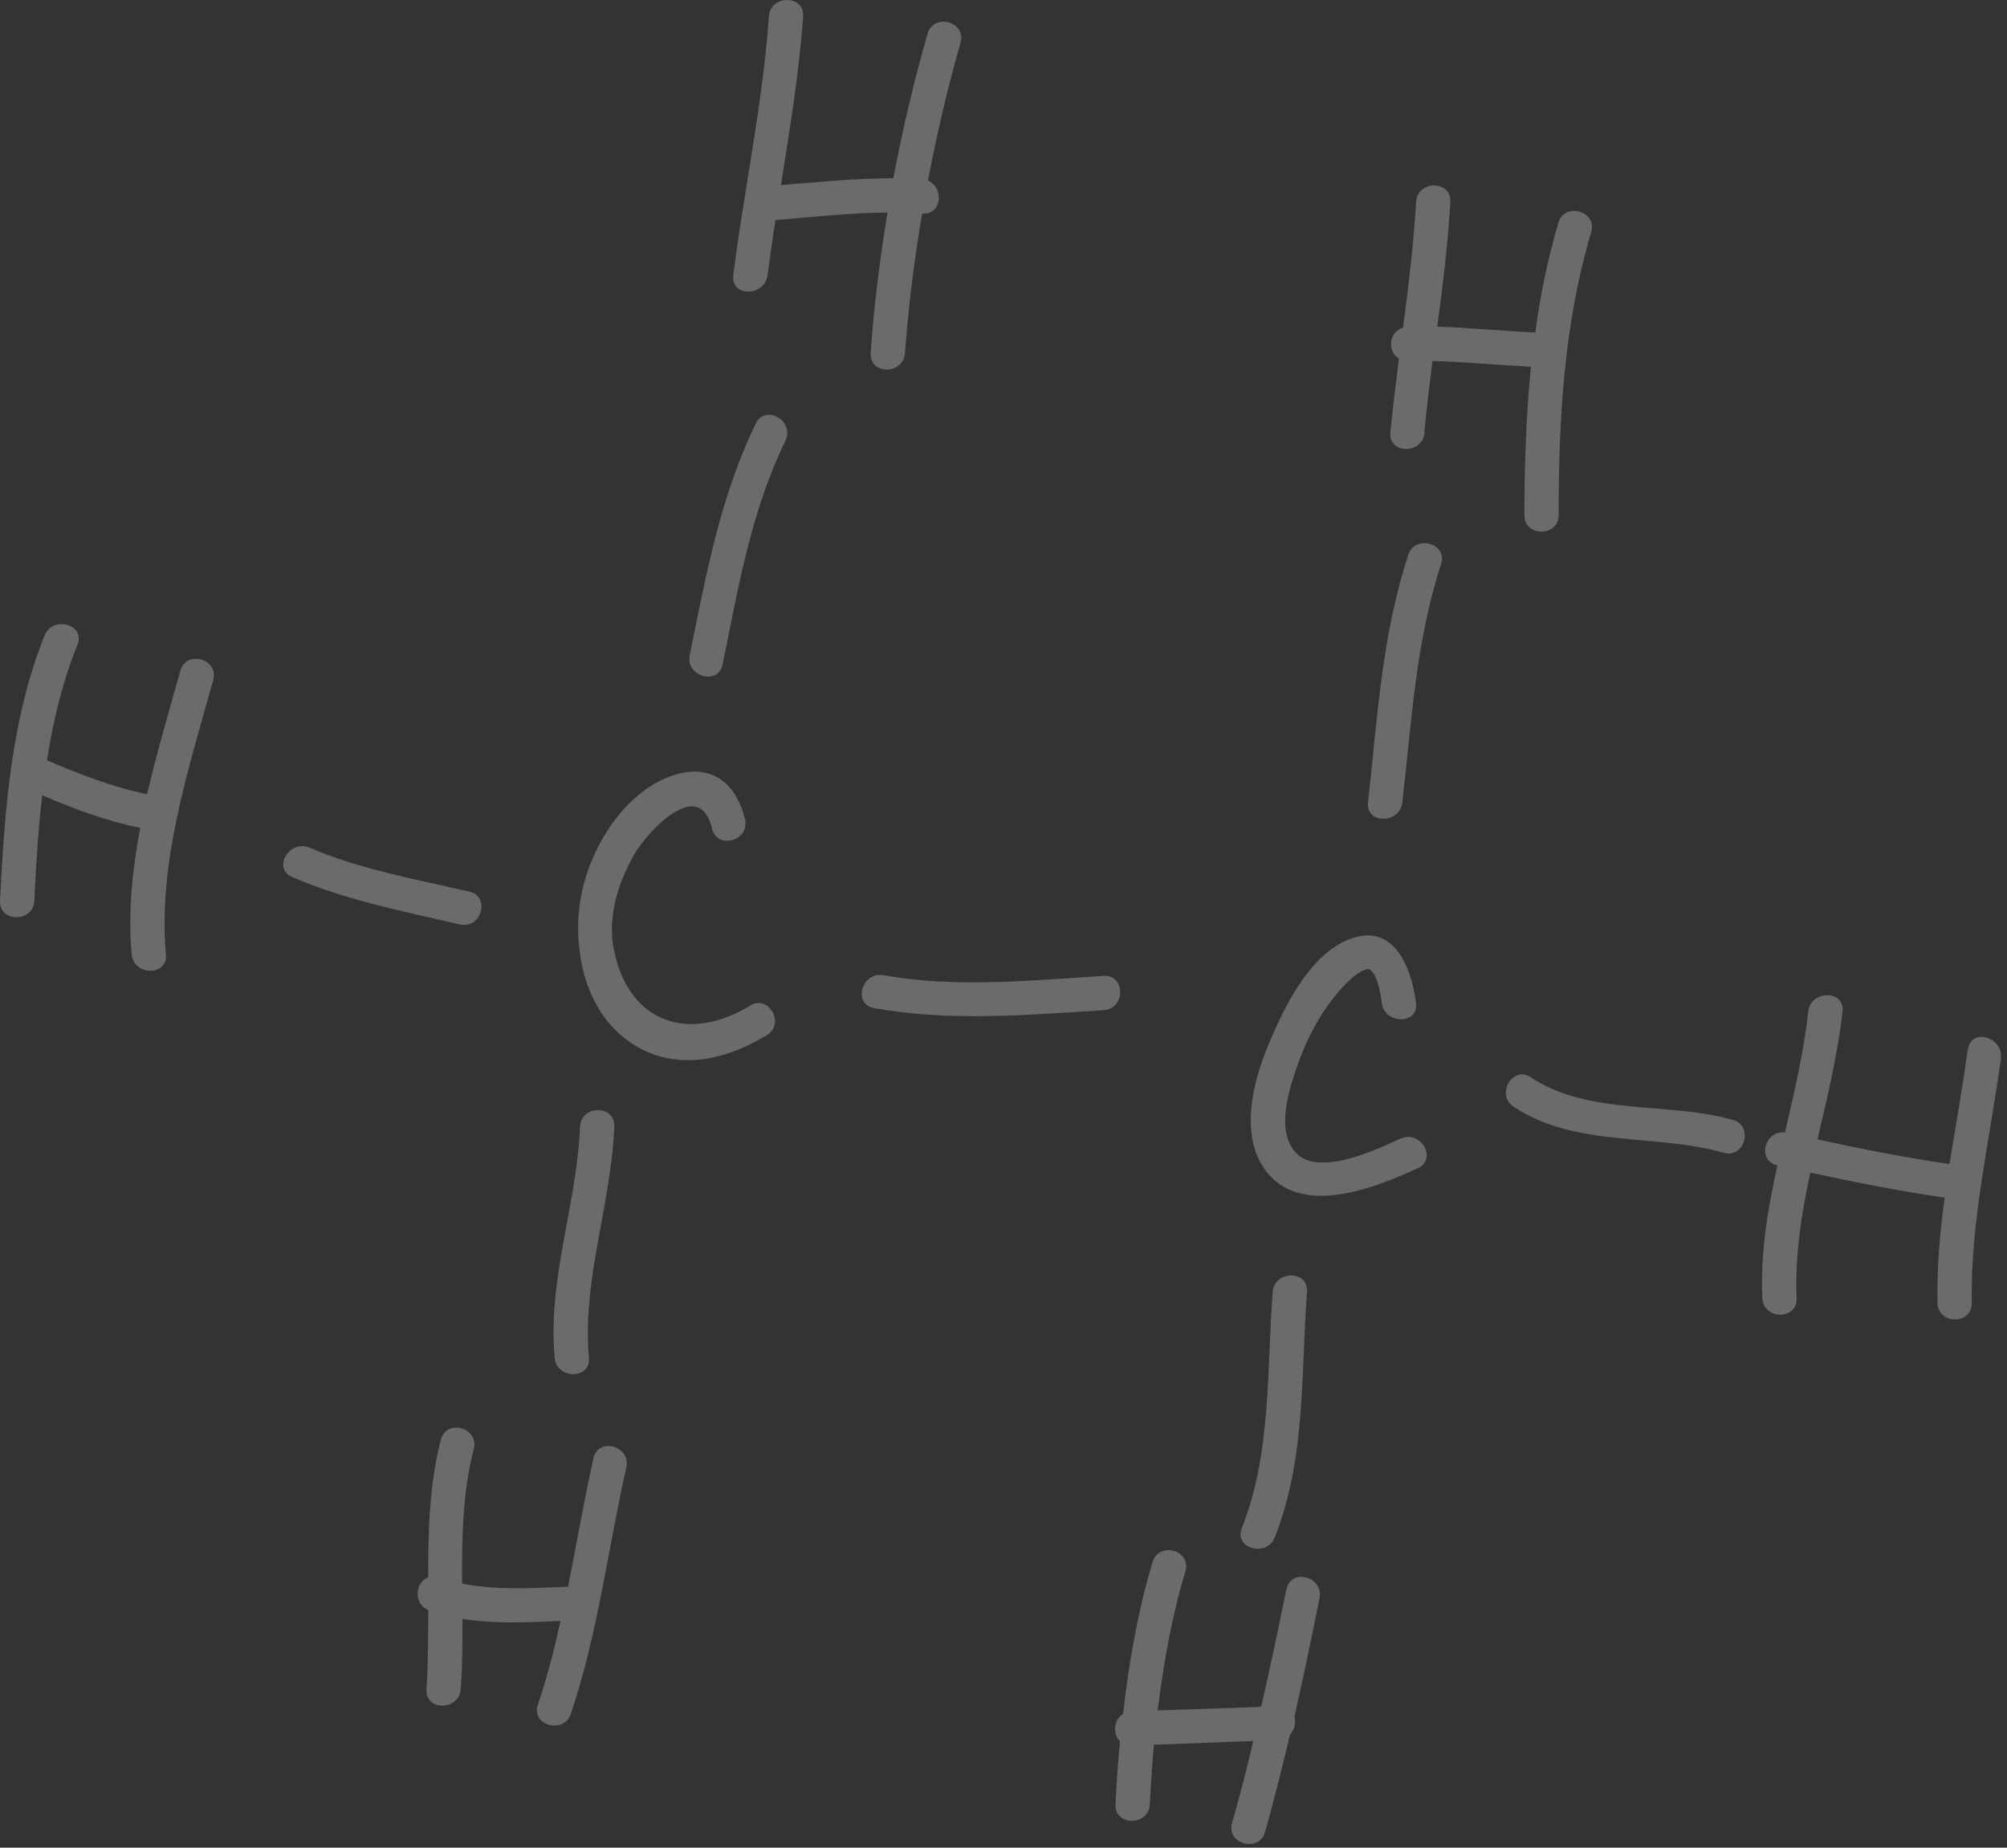 <svg width="126" height="116" viewBox="0 0 126 116" fill="none" xmlns="http://www.w3.org/2000/svg">
<rect x="0" y="0" width="126" height="116" fill="#333333" stroke="none"/>
<g opacity="0.4">
<path opacity="0.7" d="M48.185 17.302C48.336 16.14 48.508 14.978 48.68 13.816C51.026 13.622 53.35 13.364 55.717 13.342C55.244 16.269 54.856 19.217 54.663 22.166C54.577 23.543 56.729 23.543 56.815 22.166C57.03 19.239 57.396 16.312 57.891 13.407H57.912C59.16 13.493 59.268 11.75 58.257 11.341C58.816 8.436 59.483 5.531 60.301 2.69C60.688 1.356 58.601 0.796 58.235 2.109C57.374 5.1 56.664 8.135 56.083 11.191C53.716 11.191 51.392 11.427 49.025 11.621C49.584 8.113 50.165 4.605 50.423 1.033C50.509 -0.344 48.357 -0.344 48.271 1.033C47.884 6.499 46.722 11.858 46.033 17.281C45.861 18.658 48.013 18.636 48.185 17.281V17.302Z" fill="#FAFAFA"/>
<path opacity="0.7" d="M47.456 26.577C45.218 31.161 44.315 36.154 43.303 41.125C43.023 42.481 45.111 43.062 45.369 41.706C46.337 36.95 47.155 32.087 49.307 27.675C49.91 26.427 48.059 25.351 47.456 26.577Z" fill="#FAFAFA"/>
<path opacity="0.7" d="M47.09 63.14C43.216 65.486 39.472 64.216 38.546 59.654C38.116 57.588 38.804 55.414 39.816 53.65C40.698 52.122 43.926 48.722 44.701 52.014C45.024 53.37 47.09 52.789 46.767 51.433C46.1 48.657 44.055 47.753 41.516 48.98C38.632 50.379 36.652 54.037 36.351 57.136C36.071 60.063 36.846 63.377 39.299 65.249C42.054 67.337 45.347 66.691 48.144 64.991C49.328 64.281 48.252 62.408 47.068 63.14H47.09Z" fill="#FAFAFA"/>
<path opacity="0.7" d="M69.313 61.268C64.708 61.548 60.017 62.043 55.454 61.225C54.099 60.988 53.517 63.054 54.873 63.291C59.651 64.151 64.493 63.721 69.292 63.42C70.669 63.334 70.669 61.182 69.292 61.268H69.313Z" fill="#FAFAFA"/>
<path opacity="0.7" d="M87.952 71.468C86.489 72.135 82.508 74.094 81.174 72.157C80.141 70.672 80.98 68.219 81.518 66.712C82.207 64.776 83.326 62.817 84.853 61.419C85.069 61.225 85.391 61.01 85.585 60.923C85.886 60.794 85.994 60.859 85.93 60.837C86.468 61.074 86.661 62.322 86.747 62.968C86.919 64.324 89.072 64.345 88.899 62.968C88.598 60.579 87.393 57.76 84.509 59.051C82.121 60.127 80.614 63.248 79.667 65.507C78.699 67.788 77.816 71.124 79.366 73.362C81.539 76.526 86.338 74.567 89.007 73.341C90.277 72.76 89.179 70.909 87.931 71.49L87.952 71.468Z" fill="#FAFAFA"/>
<path opacity="0.7" d="M108.769 70.306C104.68 69.144 99.752 70.07 96.115 67.638C94.953 66.863 93.877 68.735 95.039 69.489C98.912 72.071 103.905 71.145 108.209 72.372C109.543 72.76 110.103 70.672 108.79 70.306H108.769Z" fill="#FAFAFA"/>
<path opacity="0.7" d="M123.529 65.894C123.206 68.305 122.776 70.693 122.389 73.082C119.612 72.673 116.858 72.135 114.103 71.533C114.727 68.864 115.373 66.196 115.674 63.506C115.825 62.129 113.673 62.15 113.522 63.506C113.243 66.067 112.64 68.585 112.059 71.102C110.789 70.93 110.273 72.867 111.585 73.168C110.983 75.901 110.509 78.677 110.639 81.496C110.703 82.874 112.855 82.895 112.791 81.496C112.683 78.828 113.092 76.224 113.651 73.62C116.449 74.223 119.247 74.782 122.087 75.191C121.786 77.386 121.592 79.581 121.635 81.798C121.657 83.175 123.809 83.197 123.787 81.798C123.701 76.612 124.928 71.576 125.617 66.454C125.789 65.098 123.723 64.517 123.551 65.873L123.529 65.894Z" fill="#FAFAFA"/>
<path opacity="0.7" d="M89.417 27.158C89.568 25.652 89.74 24.145 89.934 22.66C92 22.725 94.044 22.919 96.11 23.026C95.809 26.104 95.701 29.224 95.701 32.345C95.701 33.722 97.853 33.722 97.853 32.345C97.853 26.34 98.176 20.358 99.898 14.569C100.285 13.235 98.219 12.675 97.832 13.988C97.165 16.269 96.691 18.55 96.39 20.874C94.345 20.788 92.301 20.573 90.235 20.509C90.579 17.905 90.902 15.301 91.053 12.675C91.139 11.298 88.987 11.298 88.901 12.675C88.75 15.322 88.427 17.948 88.083 20.573C87.179 20.831 87.093 22.101 87.825 22.51C87.631 24.059 87.438 25.609 87.287 27.158C87.158 28.535 89.31 28.535 89.439 27.158H89.417Z" fill="#FAFAFA"/>
<path opacity="0.7" d="M88.404 34.862C86.747 39.898 86.468 45.149 85.886 50.378C85.736 51.756 87.888 51.734 88.038 50.378C88.62 45.343 88.878 40.285 90.47 35.422C90.901 34.109 88.835 33.528 88.404 34.841V34.862Z" fill="#FAFAFA"/>
<path opacity="0.7" d="M80.03 96.518C81.989 91.568 81.666 86.317 82.053 81.109C82.161 79.732 80.009 79.732 79.901 81.109C79.514 86.123 79.837 91.181 77.964 95.937C77.448 97.228 79.535 97.787 80.03 96.518Z" fill="#FAFAFA"/>
<path opacity="0.7" d="M80.75 99.81C80.255 102.263 79.738 104.717 79.179 107.149C77.005 107.256 74.853 107.299 72.68 107.385C73.046 104.437 73.562 101.489 74.423 98.648C74.81 97.314 72.744 96.754 72.357 98.067C71.431 101.166 70.872 104.372 70.506 107.6C69.904 107.988 69.839 108.892 70.312 109.322C70.183 110.635 70.097 111.969 70.033 113.282C69.968 114.659 72.12 114.659 72.185 113.282C72.249 112.034 72.335 110.785 72.443 109.537C74.509 109.451 76.596 109.387 78.684 109.301C78.275 111.022 77.844 112.744 77.35 114.444C76.962 115.778 79.05 116.338 79.415 115.025C79.997 113.002 80.492 110.958 80.986 108.913C81.266 108.612 81.374 108.16 81.266 107.773C81.826 105.298 82.342 102.823 82.837 100.348C83.117 98.992 81.051 98.411 80.771 99.767L80.75 99.81Z" fill="#FAFAFA"/>
<path opacity="0.7" d="M36.413 70.737C36.22 75.622 34.369 80.291 34.821 85.241C34.95 86.618 37.102 86.618 36.973 85.241C36.542 80.313 38.372 75.622 38.565 70.737C38.63 69.338 36.478 69.359 36.413 70.737Z" fill="#FAFAFA"/>
<path opacity="0.7" d="M37.255 91.568C36.652 94.237 36.2 96.948 35.662 99.617C33.489 99.703 31.165 99.853 29.012 99.423C28.991 96.561 29.034 93.72 29.744 90.965C30.088 89.631 28.023 89.05 27.678 90.384C26.947 93.204 26.882 96.109 26.882 99.035C26.086 99.294 25.914 100.671 26.882 101.08C26.882 102.737 26.882 104.394 26.774 106.051C26.667 107.428 28.819 107.428 28.926 106.051C29.034 104.588 29.034 103.124 29.034 101.639C31.057 101.962 33.187 101.855 35.189 101.769C34.801 103.533 34.349 105.298 33.769 107.019C33.316 108.332 35.404 108.892 35.834 107.6C37.535 102.565 38.159 97.292 39.321 92.127C39.622 90.772 37.556 90.212 37.255 91.546V91.568Z" fill="#FAFAFA"/>
<path opacity="0.7" d="M11.321 42.115C10.611 44.633 9.858 47.215 9.234 49.862C7.06 49.41 4.994 48.614 2.95 47.732C3.337 45.257 3.918 42.803 4.865 40.479C5.381 39.188 3.294 38.629 2.799 39.898C0.69 45.128 0.281 50.981 0.001 56.555C-0.063 57.932 2.089 57.932 2.153 56.555C2.261 54.36 2.39 52.143 2.648 49.927C4.65 50.788 6.651 51.541 8.803 51.971C8.308 54.618 8.028 57.286 8.265 59.912C8.394 61.289 10.546 61.289 10.417 59.912C9.901 54.123 11.859 48.205 13.387 42.696C13.753 41.362 11.687 40.781 11.321 42.115Z" fill="#FAFAFA"/>
<path opacity="0.7" d="M29.442 55.974C26.085 55.199 22.599 54.575 19.436 53.219C18.166 52.681 17.069 54.532 18.36 55.07C21.717 56.512 25.332 57.222 28.883 58.04C30.239 58.341 30.798 56.275 29.464 55.974H29.442Z" fill="#FAFAFA"/>
</g>
</svg>
